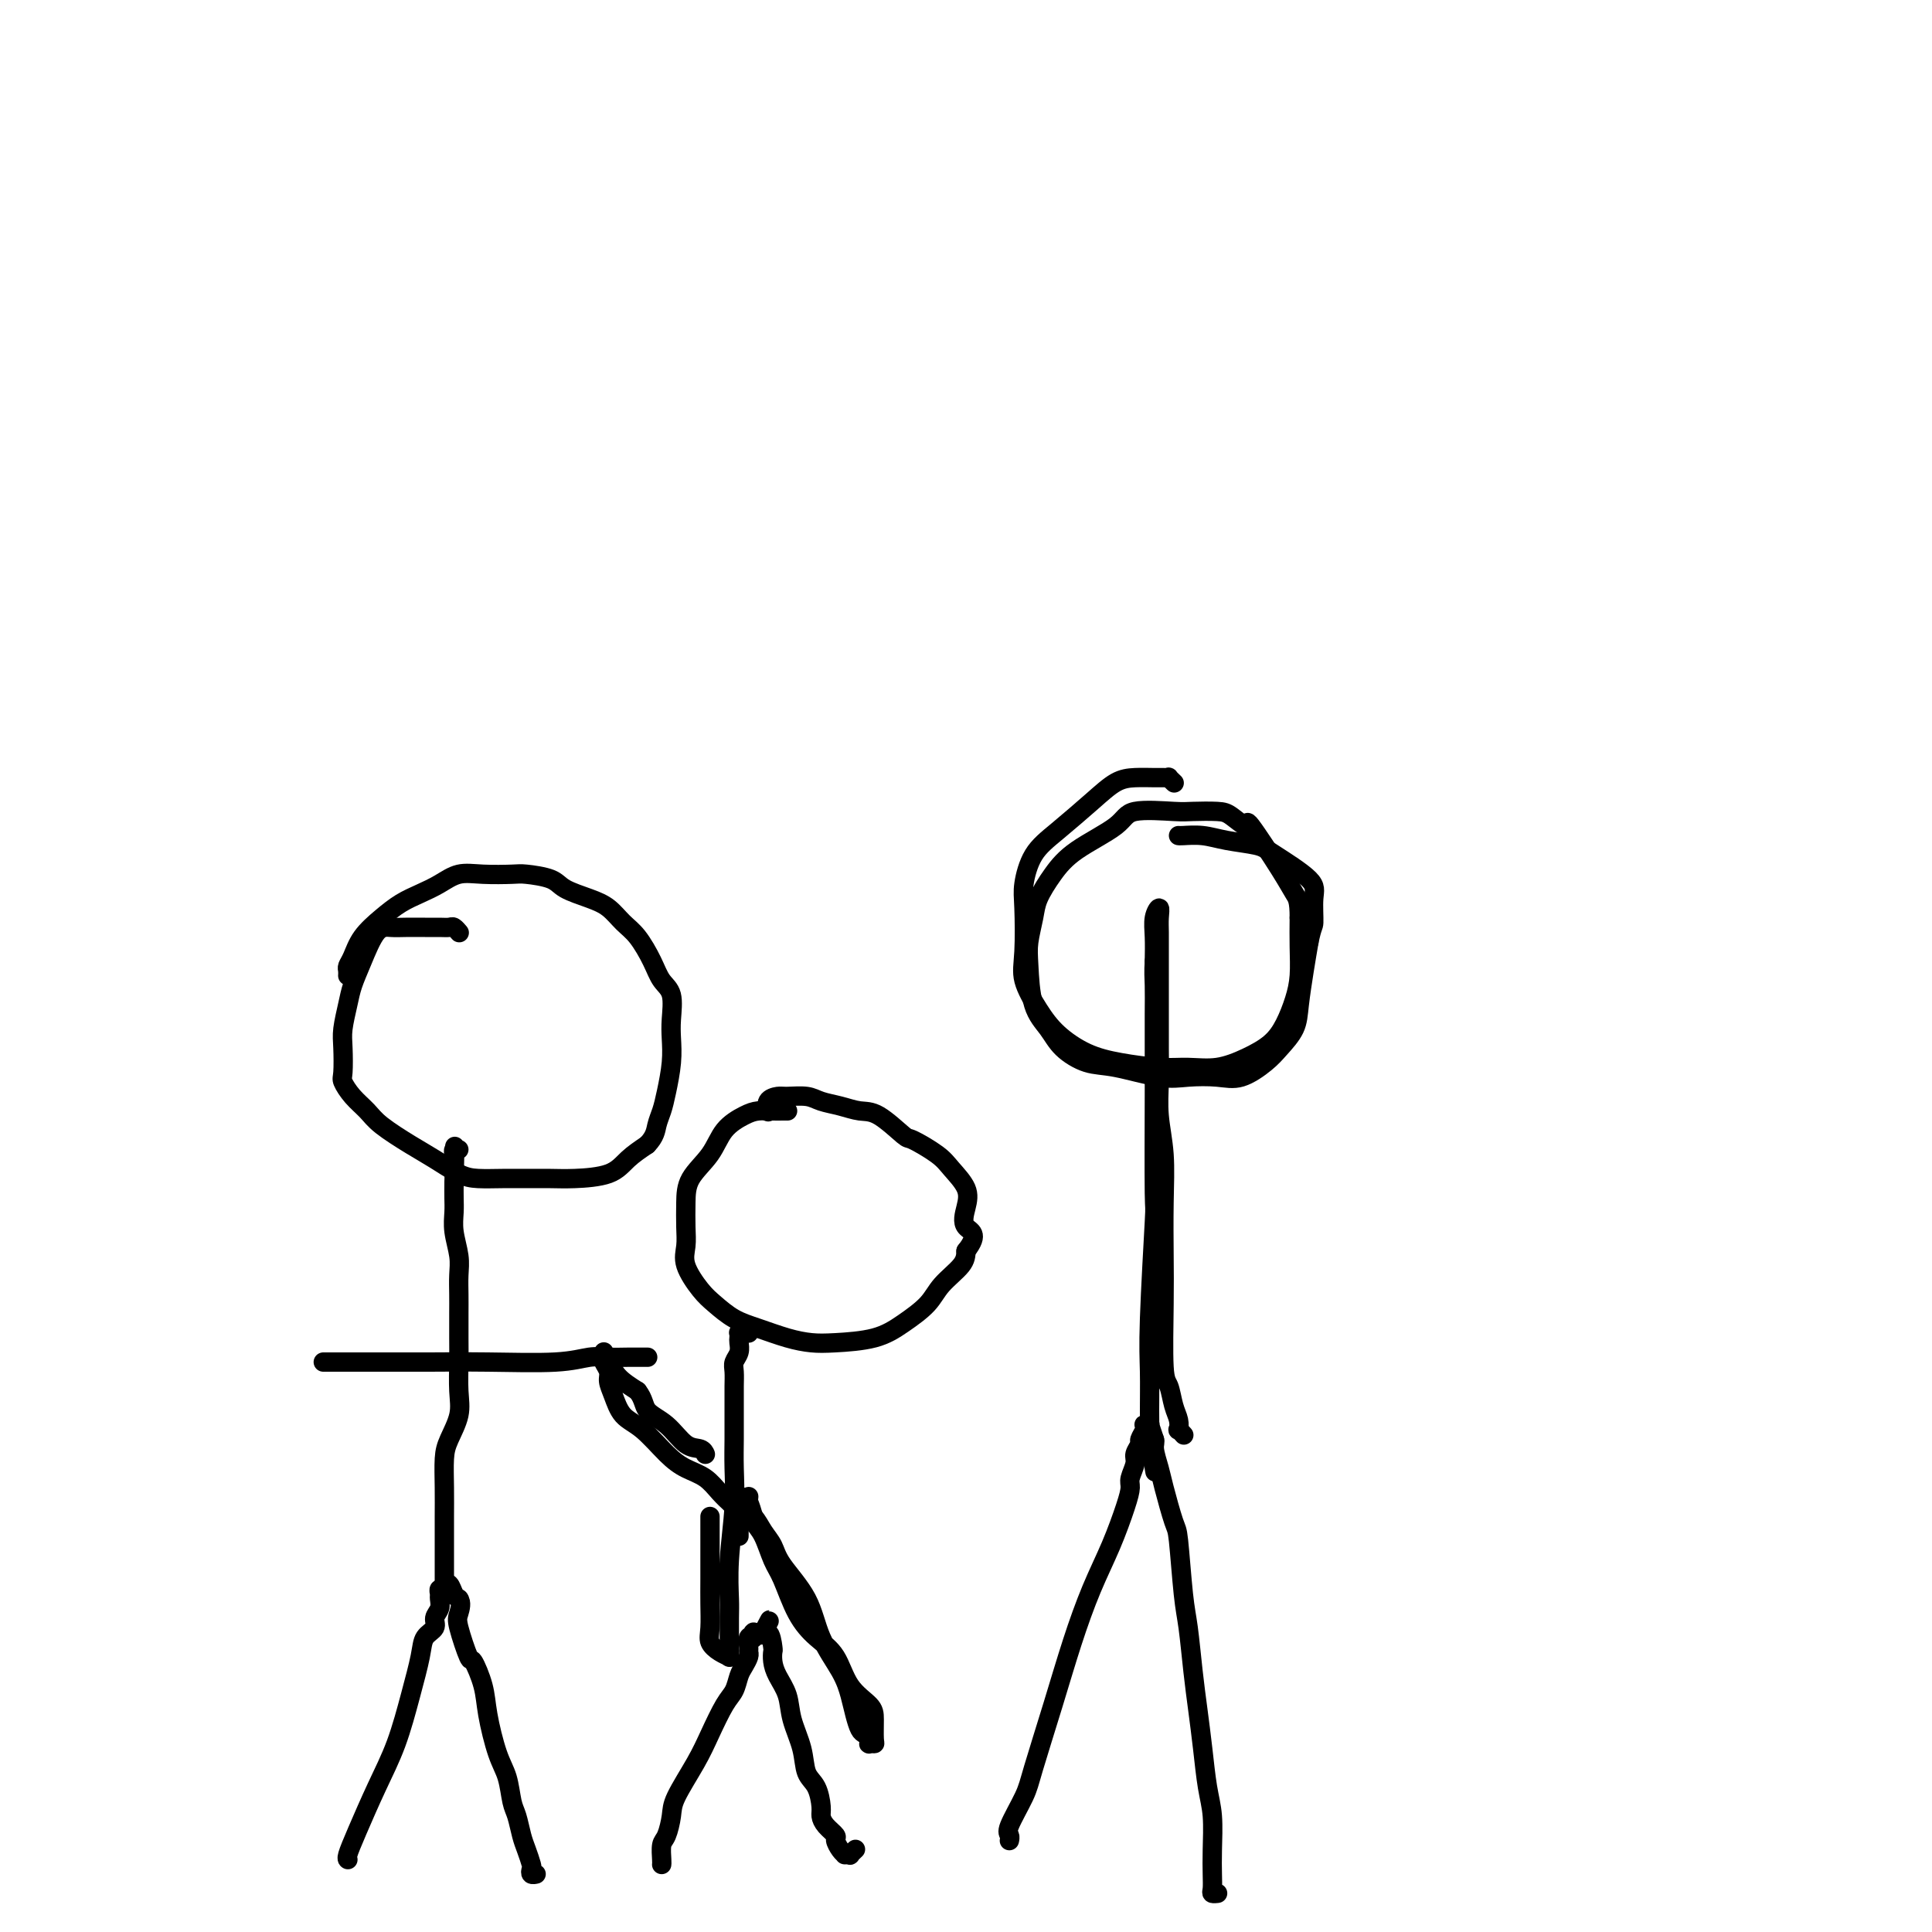 <svg viewBox='0 0 400 400' version='1.1' xmlns='http://www.w3.org/2000/svg' xmlns:xlink='http://www.w3.org/1999/xlink'><g fill='none' stroke='#000000' stroke-width='4' stroke-linecap='round' stroke-linejoin='round'><path d='M72,385c0.000,0.000 0.000,0.000 0,0c-0.000,-0.000 -0.000,-0.000 0,0c0.000,0.000 0.000,0.000 0,0c-0.000,-0.000 -0.001,-0.001 0,0c0.001,0.001 0.005,0.003 0,0c-0.005,-0.003 -0.018,-0.010 0,0c0.018,0.010 0.066,0.037 0,0c-0.066,-0.037 -0.247,-0.138 0,-1c0.247,-0.862 0.921,-2.485 2,-5c1.079,-2.515 2.564,-5.924 4,-9c1.436,-3.076 2.823,-5.821 4,-9c1.177,-3.179 2.142,-6.791 3,-10c0.858,-3.209 1.607,-6.014 2,-8c0.393,-1.986 0.431,-3.152 1,-4c0.569,-0.848 1.669,-1.379 2,-2c0.331,-0.621 -0.109,-1.333 0,-2c0.109,-0.667 0.765,-1.288 1,-2c0.235,-0.712 0.049,-1.515 0,-2c-0.049,-0.485 0.039,-0.652 0,-1c-0.039,-0.348 -0.206,-0.878 0,-1c0.206,-0.122 0.787,0.164 1,0c0.213,-0.164 0.060,-0.778 0,-1c-0.060,-0.222 -0.027,-0.053 0,0c0.027,0.053 0.049,-0.011 0,0c-0.049,0.011 -0.168,0.096 0,0c0.168,-0.096 0.622,-0.372 1,0c0.378,0.372 0.679,1.392 1,2c0.321,0.608 0.660,0.804 1,1'/><path d='M95,331c0.649,0.750 0.272,2.125 0,3c-0.272,0.875 -0.439,1.252 0,3c0.439,1.748 1.482,4.869 2,6c0.518,1.131 0.510,0.271 1,1c0.490,0.729 1.479,3.045 2,5c0.521,1.955 0.573,3.547 1,6c0.427,2.453 1.228,5.766 2,8c0.772,2.234 1.516,3.388 2,5c0.484,1.612 0.708,3.682 1,5c0.292,1.318 0.653,1.883 1,3c0.347,1.117 0.680,2.786 1,4c0.320,1.214 0.625,1.971 1,3c0.375,1.029 0.819,2.328 1,3c0.181,0.672 0.100,0.716 0,1c-0.100,0.284 -0.219,0.807 0,1c0.219,0.193 0.777,0.055 1,0c0.223,-0.055 0.112,-0.028 0,0'/><path d='M92,330c-0.000,-0.000 -0.000,-0.000 0,0c0.000,0.000 0.000,0.000 0,0c-0.000,-0.000 -0.000,-0.000 0,0c0.000,0.000 0.000,0.000 0,0c-0.000,-0.000 -0.000,-0.000 0,0c0.000,0.000 0.000,0.000 0,0c-0.000,-0.000 -0.000,-0.001 0,0c0.000,0.001 0.000,0.005 0,0c-0.000,-0.005 -0.000,-0.020 0,0c0.000,0.020 0.000,0.075 0,0c-0.000,-0.075 -0.000,-0.279 0,-1c0.000,-0.721 0.000,-1.958 0,-3c-0.000,-1.042 -0.001,-1.889 0,-3c0.001,-1.111 0.002,-2.487 0,-4c-0.002,-1.513 -0.007,-3.163 0,-5c0.007,-1.837 0.026,-3.861 0,-6c-0.026,-2.139 -0.098,-4.392 0,-6c0.098,-1.608 0.366,-2.571 1,-4c0.634,-1.429 1.634,-3.323 2,-5c0.366,-1.677 0.098,-3.137 0,-5c-0.098,-1.863 -0.027,-4.129 0,-6c0.027,-1.871 0.008,-3.346 0,-5c-0.008,-1.654 -0.006,-3.488 0,-5c0.006,-1.512 0.016,-2.701 0,-4c-0.016,-1.299 -0.057,-2.707 0,-4c0.057,-1.293 0.211,-2.471 0,-4c-0.211,-1.529 -0.789,-3.410 -1,-5c-0.211,-1.590 -0.057,-2.890 0,-4c0.057,-1.110 0.016,-2.032 0,-3c-0.016,-0.968 -0.008,-1.984 0,-3'/><path d='M94,245c0.309,-13.725 0.082,-5.538 0,-3c-0.082,2.538 -0.018,-0.574 0,-2c0.018,-1.426 -0.009,-1.167 0,-1c0.009,0.167 0.054,0.241 0,0c-0.054,-0.241 -0.207,-0.796 0,-1c0.207,-0.204 0.773,-0.058 1,0c0.227,0.058 0.113,0.029 0,0'/><path d='M67,282c0.002,-0.000 0.003,-0.000 0,0c-0.003,0.000 -0.011,0.000 0,0c0.011,-0.000 0.040,-0.000 0,0c-0.040,0.000 -0.151,0.000 0,0c0.151,-0.000 0.563,-0.000 2,0c1.437,0.000 3.898,0.001 6,0c2.102,-0.001 3.843,-0.004 6,0c2.157,0.004 4.729,0.015 8,0c3.271,-0.015 7.240,-0.057 12,0c4.760,0.057 10.312,0.211 14,0c3.688,-0.211 5.514,-0.789 7,-1c1.486,-0.211 2.632,-0.057 4,0c1.368,0.057 2.959,0.015 4,0c1.041,-0.015 1.533,-0.004 2,0c0.467,0.004 0.910,0.001 1,0c0.090,-0.001 -0.172,-0.000 0,0c0.172,0.000 0.777,0.000 1,0c0.223,-0.000 0.064,-0.000 0,0c-0.064,0.000 -0.032,0.000 0,0'/><path d='M95,193c-0.025,-0.030 -0.051,-0.061 0,0c0.051,0.061 0.177,0.212 0,0c-0.177,-0.212 -0.659,-0.789 -1,-1c-0.341,-0.211 -0.541,-0.056 -1,0c-0.459,0.056 -1.175,0.014 -2,0c-0.825,-0.014 -1.757,0.001 -3,0c-1.243,-0.001 -2.795,-0.016 -4,0c-1.205,0.016 -2.063,0.064 -3,0c-0.937,-0.064 -1.954,-0.239 -3,1c-1.046,1.239 -2.123,3.894 -3,6c-0.877,2.106 -1.555,3.664 -2,5c-0.445,1.336 -0.656,2.450 -1,4c-0.344,1.550 -0.819,3.534 -1,5c-0.181,1.466 -0.067,2.412 0,4c0.067,1.588 0.087,3.817 0,5c-0.087,1.183 -0.281,1.321 0,2c0.281,0.679 1.039,1.900 2,3c0.961,1.100 2.126,2.081 3,3c0.874,0.919 1.457,1.777 3,3c1.543,1.223 4.046,2.811 6,4c1.954,1.189 3.357,1.979 5,3c1.643,1.021 3.524,2.274 5,3c1.476,0.726 2.548,0.927 4,1c1.452,0.073 3.284,0.018 5,0c1.716,-0.018 3.315,0.000 5,0c1.685,-0.000 3.454,-0.019 5,0c1.546,0.019 2.868,0.077 5,0c2.132,-0.077 5.074,-0.290 7,-1c1.926,-0.710 2.836,-1.917 4,-3c1.164,-1.083 2.582,-2.041 4,-3'/><path d='M134,237c1.642,-1.696 1.746,-2.936 2,-4c0.254,-1.064 0.656,-1.952 1,-3c0.344,-1.048 0.630,-2.255 1,-4c0.370,-1.745 0.825,-4.027 1,-6c0.175,-1.973 0.070,-3.635 0,-5c-0.070,-1.365 -0.105,-2.431 0,-4c0.105,-1.569 0.348,-3.641 0,-5c-0.348,-1.359 -1.289,-2.006 -2,-3c-0.711,-0.994 -1.192,-2.335 -2,-4c-0.808,-1.665 -1.943,-3.653 -3,-5c-1.057,-1.347 -2.038,-2.052 -3,-3c-0.962,-0.948 -1.907,-2.139 -3,-3c-1.093,-0.861 -2.334,-1.394 -4,-2c-1.666,-0.606 -3.757,-1.286 -5,-2c-1.243,-0.714 -1.637,-1.461 -3,-2c-1.363,-0.539 -3.694,-0.871 -5,-1c-1.306,-0.129 -1.588,-0.057 -3,0c-1.412,0.057 -3.956,0.097 -6,0c-2.044,-0.097 -3.589,-0.333 -5,0c-1.411,0.333 -2.689,1.235 -4,2c-1.311,0.765 -2.655,1.391 -4,2c-1.345,0.609 -2.690,1.199 -4,2c-1.310,0.801 -2.586,1.811 -4,3c-1.414,1.189 -2.967,2.557 -4,4c-1.033,1.443 -1.545,2.961 -2,4c-0.455,1.039 -0.854,1.598 -1,2c-0.146,0.402 -0.039,0.647 0,1c0.039,0.353 0.011,0.815 0,1c-0.011,0.185 -0.006,0.092 0,0'/><path d='M137,386c-0.000,0.000 -0.000,0.000 0,0c0.000,-0.000 0.000,-0.000 0,0c-0.000,0.000 -0.000,0.000 0,0c0.000,-0.000 0.000,-0.001 0,0c-0.000,0.001 -0.001,0.004 0,0c0.001,-0.004 0.003,-0.016 0,0c-0.003,0.016 -0.011,0.058 0,0c0.011,-0.058 0.042,-0.217 0,-1c-0.042,-0.783 -0.156,-2.189 0,-3c0.156,-0.811 0.583,-1.026 1,-2c0.417,-0.974 0.825,-2.708 1,-4c0.175,-1.292 0.116,-2.141 1,-4c0.884,-1.859 2.709,-4.729 4,-7c1.291,-2.271 2.047,-3.945 3,-6c0.953,-2.055 2.101,-4.491 3,-6c0.899,-1.509 1.547,-2.092 2,-3c0.453,-0.908 0.710,-2.140 1,-3c0.290,-0.860 0.613,-1.348 1,-2c0.387,-0.652 0.840,-1.467 1,-2c0.160,-0.533 0.029,-0.783 0,-1c-0.029,-0.217 0.045,-0.402 0,-1c-0.045,-0.598 -0.208,-1.610 0,-2c0.208,-0.390 0.787,-0.157 1,0c0.213,0.157 0.061,0.238 0,0c-0.061,-0.238 -0.031,-0.796 0,-1c0.031,-0.204 0.064,-0.055 0,0c-0.064,0.055 -0.223,0.015 0,0c0.223,-0.015 0.829,-0.004 1,0c0.171,0.004 -0.094,0.001 0,0c0.094,-0.001 0.547,-0.001 1,0'/><path d='M158,338c2.740,-5.214 0.590,-1.248 0,0c-0.590,1.248 0.380,-0.221 1,0c0.620,0.221 0.891,2.134 1,3c0.109,0.866 0.055,0.687 0,1c-0.055,0.313 -0.113,1.117 0,2c0.113,0.883 0.396,1.843 1,3c0.604,1.157 1.527,2.510 2,4c0.473,1.490 0.495,3.117 1,5c0.505,1.883 1.494,4.024 2,6c0.506,1.976 0.530,3.789 1,5c0.470,1.211 1.388,1.820 2,3c0.612,1.180 0.920,2.931 1,4c0.080,1.069 -0.067,1.456 0,2c0.067,0.544 0.347,1.246 1,2c0.653,0.754 1.678,1.561 2,2c0.322,0.439 -0.058,0.510 0,1c0.058,0.490 0.556,1.399 1,2c0.444,0.601 0.836,0.894 1,1c0.164,0.106 0.100,0.025 0,0c-0.100,-0.025 -0.237,0.007 0,0c0.237,-0.007 0.847,-0.053 1,0c0.153,0.053 -0.151,0.207 0,0c0.151,-0.207 0.757,-0.773 1,-1c0.243,-0.227 0.121,-0.113 0,0'/><path d='M151,343c0.000,0.001 0.000,0.001 0,0c-0.000,-0.001 -0.000,-0.005 0,0c0.000,0.005 0.000,0.017 0,0c-0.000,-0.017 -0.000,-0.063 0,0c0.000,0.063 0.000,0.235 0,0c-0.000,-0.235 -0.001,-0.879 0,-1c0.001,-0.121 0.004,0.280 0,-1c-0.004,-1.280 -0.015,-4.241 0,-6c0.015,-1.759 0.057,-2.315 0,-4c-0.057,-1.685 -0.211,-4.498 0,-8c0.211,-3.502 0.789,-7.694 1,-11c0.211,-3.306 0.057,-5.728 0,-8c-0.057,-2.272 -0.015,-4.394 0,-6c0.015,-1.606 0.003,-2.695 0,-4c-0.003,-1.305 0.003,-2.825 0,-4c-0.003,-1.175 -0.015,-2.006 0,-3c0.015,-0.994 0.056,-2.150 0,-3c-0.056,-0.850 -0.211,-1.394 0,-2c0.211,-0.606 0.788,-1.273 1,-2c0.212,-0.727 0.060,-1.515 0,-2c-0.060,-0.485 -0.026,-0.666 0,-1c0.026,-0.334 0.046,-0.822 0,-1c-0.046,-0.178 -0.157,-0.048 0,0c0.157,0.048 0.581,0.013 1,0c0.419,-0.013 0.834,-0.004 1,0c0.166,0.004 0.083,0.002 0,0'/><path d='M152,312c-0.000,-0.000 -0.000,-0.000 0,0c0.000,0.000 0.000,0.000 0,0c-0.000,-0.000 -0.000,-0.000 0,0c0.000,0.000 0.001,0.001 0,0c-0.001,-0.001 -0.004,-0.004 0,0c0.004,0.004 0.017,0.017 0,0c-0.017,-0.017 -0.062,-0.062 0,0c0.062,0.062 0.233,0.231 0,0c-0.233,-0.231 -0.869,-0.863 -1,-1c-0.131,-0.137 0.245,0.219 0,0c-0.245,-0.219 -1.110,-1.014 -2,-2c-0.890,-0.986 -1.803,-2.163 -3,-3c-1.197,-0.837 -2.677,-1.333 -4,-2c-1.323,-0.667 -2.488,-1.505 -4,-3c-1.512,-1.495 -3.371,-3.646 -5,-5c-1.629,-1.354 -3.029,-1.911 -4,-3c-0.971,-1.089 -1.514,-2.711 -2,-4c-0.486,-1.289 -0.915,-2.244 -1,-3c-0.085,-0.756 0.173,-1.313 0,-2c-0.173,-0.687 -0.779,-1.504 -1,-2c-0.221,-0.496 -0.059,-0.670 0,-1c0.059,-0.330 0.015,-0.817 0,-1c-0.015,-0.183 -0.001,-0.062 0,0c0.001,0.062 -0.009,0.064 0,0c0.009,-0.064 0.038,-0.194 0,0c-0.038,0.194 -0.144,0.712 0,1c0.144,0.288 0.539,0.347 1,1c0.461,0.653 0.989,1.901 2,3c1.011,1.099 2.506,2.050 4,3'/><path d='M132,288c1.346,1.714 1.212,2.999 2,4c0.788,1.001 2.498,1.718 4,3c1.502,1.282 2.795,3.128 4,4c1.205,0.872 2.323,0.770 3,1c0.677,0.230 0.913,0.793 1,1c0.087,0.207 0.025,0.059 0,0c-0.025,-0.059 -0.012,-0.030 0,0'/><path d='M163,230c0.000,0.000 0.000,0.000 0,0c-0.000,-0.000 -0.000,-0.000 0,0c0.000,0.000 0.001,0.000 0,0c-0.001,-0.000 -0.003,-0.000 0,0c0.003,0.000 0.010,0.000 0,0c-0.010,-0.000 -0.036,-0.001 0,0c0.036,0.001 0.135,0.002 0,0c-0.135,-0.002 -0.504,-0.007 -1,0c-0.496,0.007 -1.117,0.027 -2,0c-0.883,-0.027 -2.026,-0.101 -3,0c-0.974,0.101 -1.778,0.378 -3,1c-1.222,0.622 -2.864,1.590 -4,3c-1.136,1.410 -1.768,3.262 -3,5c-1.232,1.738 -3.065,3.362 -4,5c-0.935,1.638 -0.974,3.289 -1,5c-0.026,1.711 -0.041,3.483 0,5c0.041,1.517 0.138,2.780 0,4c-0.138,1.220 -0.510,2.395 0,4c0.510,1.605 1.903,3.638 3,5c1.097,1.362 1.900,2.053 3,3c1.100,0.947 2.499,2.149 4,3c1.501,0.851 3.103,1.351 5,2c1.897,0.649 4.088,1.448 6,2c1.912,0.552 3.545,0.858 5,1c1.455,0.142 2.733,0.121 5,0c2.267,-0.121 5.521,-0.343 8,-1c2.479,-0.657 4.181,-1.751 6,-3c1.819,-1.249 3.756,-2.654 5,-4c1.244,-1.346 1.797,-2.631 3,-4c1.203,-1.369 3.058,-2.820 4,-4c0.942,-1.180 0.971,-2.090 1,-3'/><path d='M200,259c2.950,-3.725 0.826,-4.036 0,-5c-0.826,-0.964 -0.355,-2.581 0,-4c0.355,-1.419 0.593,-2.639 0,-4c-0.593,-1.361 -2.017,-2.862 -3,-4c-0.983,-1.138 -1.526,-1.912 -3,-3c-1.474,-1.088 -3.881,-2.491 -5,-3c-1.119,-0.509 -0.950,-0.125 -2,-1c-1.050,-0.875 -3.319,-3.009 -5,-4c-1.681,-0.991 -2.776,-0.840 -4,-1c-1.224,-0.160 -2.579,-0.632 -4,-1c-1.421,-0.368 -2.910,-0.633 -4,-1c-1.090,-0.367 -1.781,-0.837 -3,-1c-1.219,-0.163 -2.968,-0.019 -4,0c-1.032,0.019 -1.349,-0.088 -2,0c-0.651,0.088 -1.637,0.370 -2,1c-0.363,0.630 -0.104,1.609 0,2c0.104,0.391 0.052,0.196 0,0'/><path d='M147,314c0.000,-0.000 0.000,-0.000 0,0c-0.000,0.000 -0.000,0.001 0,0c0.000,-0.001 0.000,-0.005 0,0c-0.000,0.005 -0.000,0.018 0,0c0.000,-0.018 0.000,-0.067 0,0c-0.000,0.067 -0.000,0.249 0,1c0.000,0.751 0.000,2.070 0,3c-0.000,0.930 -0.002,1.470 0,3c0.002,1.530 0.006,4.049 0,6c-0.006,1.951 -0.022,3.336 0,5c0.022,1.664 0.083,3.609 0,5c-0.083,1.391 -0.311,2.229 0,3c0.311,0.771 1.161,1.477 2,2c0.839,0.523 1.668,0.864 2,1c0.332,0.136 0.166,0.068 0,0'/><path d='M153,318c-0.000,-0.000 -0.000,-0.000 0,0c0.000,0.000 0.000,0.000 0,0c-0.000,-0.000 -0.000,-0.000 0,0c0.000,0.000 0.000,0.000 0,0c-0.000,-0.000 -0.000,-0.000 0,0c0.000,0.000 0.000,0.000 0,0c-0.000,-0.000 -0.000,-0.000 0,0c0.000,0.000 0.000,0.001 0,0c-0.000,-0.001 -0.000,-0.002 0,0c0.000,0.002 0.000,0.009 0,0c-0.000,-0.009 -0.000,-0.034 0,0c0.000,0.034 0.000,0.125 0,0c-0.000,-0.125 -0.000,-0.467 0,-1c0.000,-0.533 0.000,-1.257 0,-2c-0.000,-0.743 -0.001,-1.505 0,-2c0.001,-0.495 0.003,-0.721 0,-1c-0.003,-0.279 -0.012,-0.609 0,-1c0.012,-0.391 0.045,-0.842 0,-1c-0.045,-0.158 -0.167,-0.022 0,0c0.167,0.022 0.622,-0.071 1,0c0.378,0.071 0.679,0.306 1,1c0.321,0.694 0.660,1.847 1,3'/><path d='M156,314c0.809,0.849 1.331,1.971 2,3c0.669,1.029 1.485,1.965 2,3c0.515,1.035 0.729,2.170 2,4c1.271,1.830 3.597,4.355 5,7c1.403,2.645 1.881,5.409 3,8c1.119,2.591 2.877,5.009 4,7c1.123,1.991 1.611,3.556 2,5c0.389,1.444 0.679,2.769 1,4c0.321,1.231 0.673,2.368 1,3c0.327,0.632 0.627,0.758 1,1c0.373,0.242 0.818,0.600 1,1c0.182,0.400 0.101,0.840 0,1c-0.101,0.160 -0.224,0.038 0,0c0.224,-0.038 0.793,0.008 1,0c0.207,-0.008 0.051,-0.070 0,-1c-0.051,-0.930 0.003,-2.726 0,-4c-0.003,-1.274 -0.062,-2.024 -1,-3c-0.938,-0.976 -2.755,-2.176 -4,-4c-1.245,-1.824 -1.919,-4.271 -3,-6c-1.081,-1.729 -2.568,-2.739 -4,-4c-1.432,-1.261 -2.807,-2.774 -4,-5c-1.193,-2.226 -2.204,-5.166 -3,-7c-0.796,-1.834 -1.376,-2.562 -2,-4c-0.624,-1.438 -1.291,-3.587 -2,-5c-0.709,-1.413 -1.458,-2.090 -2,-3c-0.542,-0.910 -0.877,-2.053 -1,-3c-0.123,-0.947 -0.035,-1.699 0,-2c0.035,-0.301 0.018,-0.150 0,0'/><path d='M209,381c-0.000,0.000 -0.000,0.000 0,0c0.000,-0.000 0.000,-0.000 0,0c-0.000,0.000 -0.000,0.001 0,0c0.000,-0.001 0.001,-0.003 0,0c-0.001,0.003 -0.003,0.013 0,0c0.003,-0.013 0.011,-0.047 0,0c-0.011,0.047 -0.041,0.176 0,0c0.041,-0.176 0.152,-0.656 0,-1c-0.152,-0.344 -0.569,-0.551 0,-2c0.569,-1.449 2.122,-4.138 3,-6c0.878,-1.862 1.081,-2.896 2,-6c0.919,-3.104 2.554,-8.276 4,-13c1.446,-4.724 2.703,-8.999 4,-13c1.297,-4.001 2.634,-7.728 4,-11c1.366,-3.272 2.762,-6.088 4,-9c1.238,-2.912 2.316,-5.921 3,-8c0.684,-2.079 0.972,-3.230 1,-4c0.028,-0.770 -0.204,-1.161 0,-2c0.204,-0.839 0.843,-2.126 1,-3c0.157,-0.874 -0.168,-1.334 0,-2c0.168,-0.666 0.829,-1.537 1,-2c0.171,-0.463 -0.146,-0.516 0,-1c0.146,-0.484 0.757,-1.398 1,-2c0.243,-0.602 0.118,-0.893 0,-1c-0.118,-0.107 -0.228,-0.031 0,0c0.228,0.031 0.796,0.017 1,0c0.204,-0.017 0.044,-0.035 0,0c-0.044,0.035 0.027,0.125 0,0c-0.027,-0.125 -0.150,-0.464 0,0c0.150,0.464 0.575,1.732 1,3'/><path d='M239,298c0.257,0.556 -0.100,0.945 0,2c0.100,1.055 0.657,2.774 1,4c0.343,1.226 0.473,1.958 1,4c0.527,2.042 1.451,5.394 2,7c0.549,1.606 0.725,1.466 1,4c0.275,2.534 0.651,7.742 1,11c0.349,3.258 0.671,4.565 1,7c0.329,2.435 0.666,5.996 1,9c0.334,3.004 0.664,5.450 1,8c0.336,2.550 0.678,5.203 1,8c0.322,2.797 0.622,5.737 1,8c0.378,2.263 0.832,3.850 1,6c0.168,2.150 0.049,4.863 0,7c-0.049,2.137 -0.027,3.697 0,5c0.027,1.303 0.060,2.349 0,3c-0.060,0.651 -0.212,0.906 0,1c0.212,0.094 0.788,0.025 1,0c0.212,-0.025 0.061,-0.007 0,0c-0.061,0.007 -0.030,0.004 0,0'/><path d='M245,297c0.001,0.001 0.001,0.001 0,0c-0.001,-0.001 -0.004,-0.005 0,0c0.004,0.005 0.015,0.017 0,0c-0.015,-0.017 -0.056,-0.063 0,0c0.056,0.063 0.208,0.234 0,0c-0.208,-0.234 -0.776,-0.872 -1,-1c-0.224,-0.128 -0.102,0.253 0,0c0.102,-0.253 0.185,-1.139 0,-2c-0.185,-0.861 -0.638,-1.698 -1,-3c-0.362,-1.302 -0.633,-3.068 -1,-4c-0.367,-0.932 -0.829,-1.030 -1,-4c-0.171,-2.970 -0.050,-8.813 0,-13c0.050,-4.187 0.027,-6.719 0,-10c-0.027,-3.281 -0.060,-7.311 0,-11c0.060,-3.689 0.212,-7.035 0,-10c-0.212,-2.965 -0.789,-5.547 -1,-8c-0.211,-2.453 -0.057,-4.775 0,-7c0.057,-2.225 0.015,-4.353 0,-7c-0.015,-2.647 -0.004,-5.814 0,-8c0.004,-2.186 0.001,-3.390 0,-5c-0.001,-1.610 0.001,-3.628 0,-5c-0.001,-1.372 -0.004,-2.100 0,-3c0.004,-0.900 0.015,-1.971 0,-3c-0.015,-1.029 -0.057,-2.016 0,-3c0.057,-0.984 0.211,-1.965 0,-2c-0.211,-0.035 -0.788,0.875 -1,2c-0.212,1.125 -0.061,2.464 0,4c0.061,1.536 0.030,3.268 0,5'/><path d='M239,199c-0.155,2.274 -0.042,3.461 0,5c0.042,1.539 0.012,3.432 0,6c-0.012,2.568 -0.007,5.812 0,8c0.007,2.188 0.016,3.320 0,9c-0.016,5.680 -0.057,15.909 0,20c0.057,4.091 0.212,2.046 0,6c-0.212,3.954 -0.790,13.909 -1,20c-0.210,6.091 -0.053,8.320 0,11c0.053,2.680 0.000,5.812 0,8c-0.000,2.188 0.051,3.432 0,4c-0.051,0.568 -0.206,0.461 0,2c0.206,1.539 0.773,4.726 1,6c0.227,1.274 0.113,0.637 0,0'/><path d='M243,162c0.009,0.008 0.017,0.016 0,0c-0.017,-0.016 -0.060,-0.057 0,0c0.060,0.057 0.222,0.211 0,0c-0.222,-0.211 -0.828,-0.789 -1,-1c-0.172,-0.211 0.090,-0.055 0,0c-0.090,0.055 -0.531,0.011 -1,0c-0.469,-0.011 -0.967,0.012 -2,0c-1.033,-0.012 -2.601,-0.060 -4,0c-1.399,0.060 -2.627,0.228 -4,1c-1.373,0.772 -2.890,2.147 -5,4c-2.110,1.853 -4.814,4.182 -7,6c-2.186,1.818 -3.856,3.124 -5,5c-1.144,1.876 -1.762,4.321 -2,6c-0.238,1.679 -0.096,2.591 0,5c0.096,2.409 0.144,6.315 0,9c-0.144,2.685 -0.482,4.148 0,6c0.482,1.852 1.783,4.094 3,6c1.217,1.906 2.351,3.477 4,5c1.649,1.523 3.815,2.998 6,4c2.185,1.002 4.390,1.531 7,2c2.610,0.469 5.626,0.877 8,1c2.374,0.123 4.106,-0.041 6,0c1.894,0.041 3.950,0.287 6,0c2.050,-0.287 4.094,-1.106 6,-2c1.906,-0.894 3.674,-1.861 5,-3c1.326,-1.139 2.212,-2.449 3,-4c0.788,-1.551 1.479,-3.344 2,-5c0.521,-1.656 0.871,-3.177 1,-5c0.129,-1.823 0.037,-3.950 0,-6c-0.037,-2.050 -0.018,-4.025 0,-6'/><path d='M269,190c0.014,-3.607 -0.451,-4.126 -1,-5c-0.549,-0.874 -1.184,-2.105 -3,-5c-1.816,-2.895 -4.815,-7.455 -6,-9c-1.185,-1.545 -0.556,-0.074 -1,0c-0.444,0.074 -1.961,-1.250 -3,-2c-1.039,-0.750 -1.599,-0.926 -3,-1c-1.401,-0.074 -3.641,-0.047 -5,0c-1.359,0.047 -1.837,0.115 -4,0c-2.163,-0.115 -6.012,-0.411 -8,0c-1.988,0.411 -2.115,1.529 -4,3c-1.885,1.471 -5.528,3.296 -8,5c-2.472,1.704 -3.773,3.288 -5,5c-1.227,1.712 -2.380,3.553 -3,5c-0.620,1.447 -0.707,2.501 -1,4c-0.293,1.499 -0.793,3.443 -1,5c-0.207,1.557 -0.121,2.725 0,5c0.121,2.275 0.278,5.655 1,8c0.722,2.345 2.009,3.655 3,5c0.991,1.345 1.687,2.725 3,4c1.313,1.275 3.242,2.446 5,3c1.758,0.554 3.343,0.491 6,1c2.657,0.509 6.385,1.591 9,2c2.615,0.409 4.117,0.143 6,0c1.883,-0.143 4.147,-0.165 6,0c1.853,0.165 3.294,0.518 5,0c1.706,-0.518 3.675,-1.908 5,-3c1.325,-1.092 2.004,-1.887 3,-3c0.996,-1.113 2.308,-2.546 3,-4c0.692,-1.454 0.763,-2.930 1,-5c0.237,-2.070 0.639,-4.734 1,-7c0.361,-2.266 0.680,-4.133 1,-6'/><path d='M271,195c0.702,-3.433 0.956,-3.014 1,-4c0.044,-0.986 -0.122,-3.377 0,-5c0.122,-1.623 0.533,-2.477 -1,-4c-1.533,-1.523 -5.010,-3.714 -7,-5c-1.990,-1.286 -2.495,-1.665 -4,-2c-1.505,-0.335 -4.011,-0.626 -6,-1c-1.989,-0.374 -3.461,-0.832 -5,-1c-1.539,-0.168 -3.145,-0.045 -4,0c-0.855,0.045 -0.959,0.013 -1,0c-0.041,-0.013 -0.021,-0.006 0,0'/></g>
</svg>
